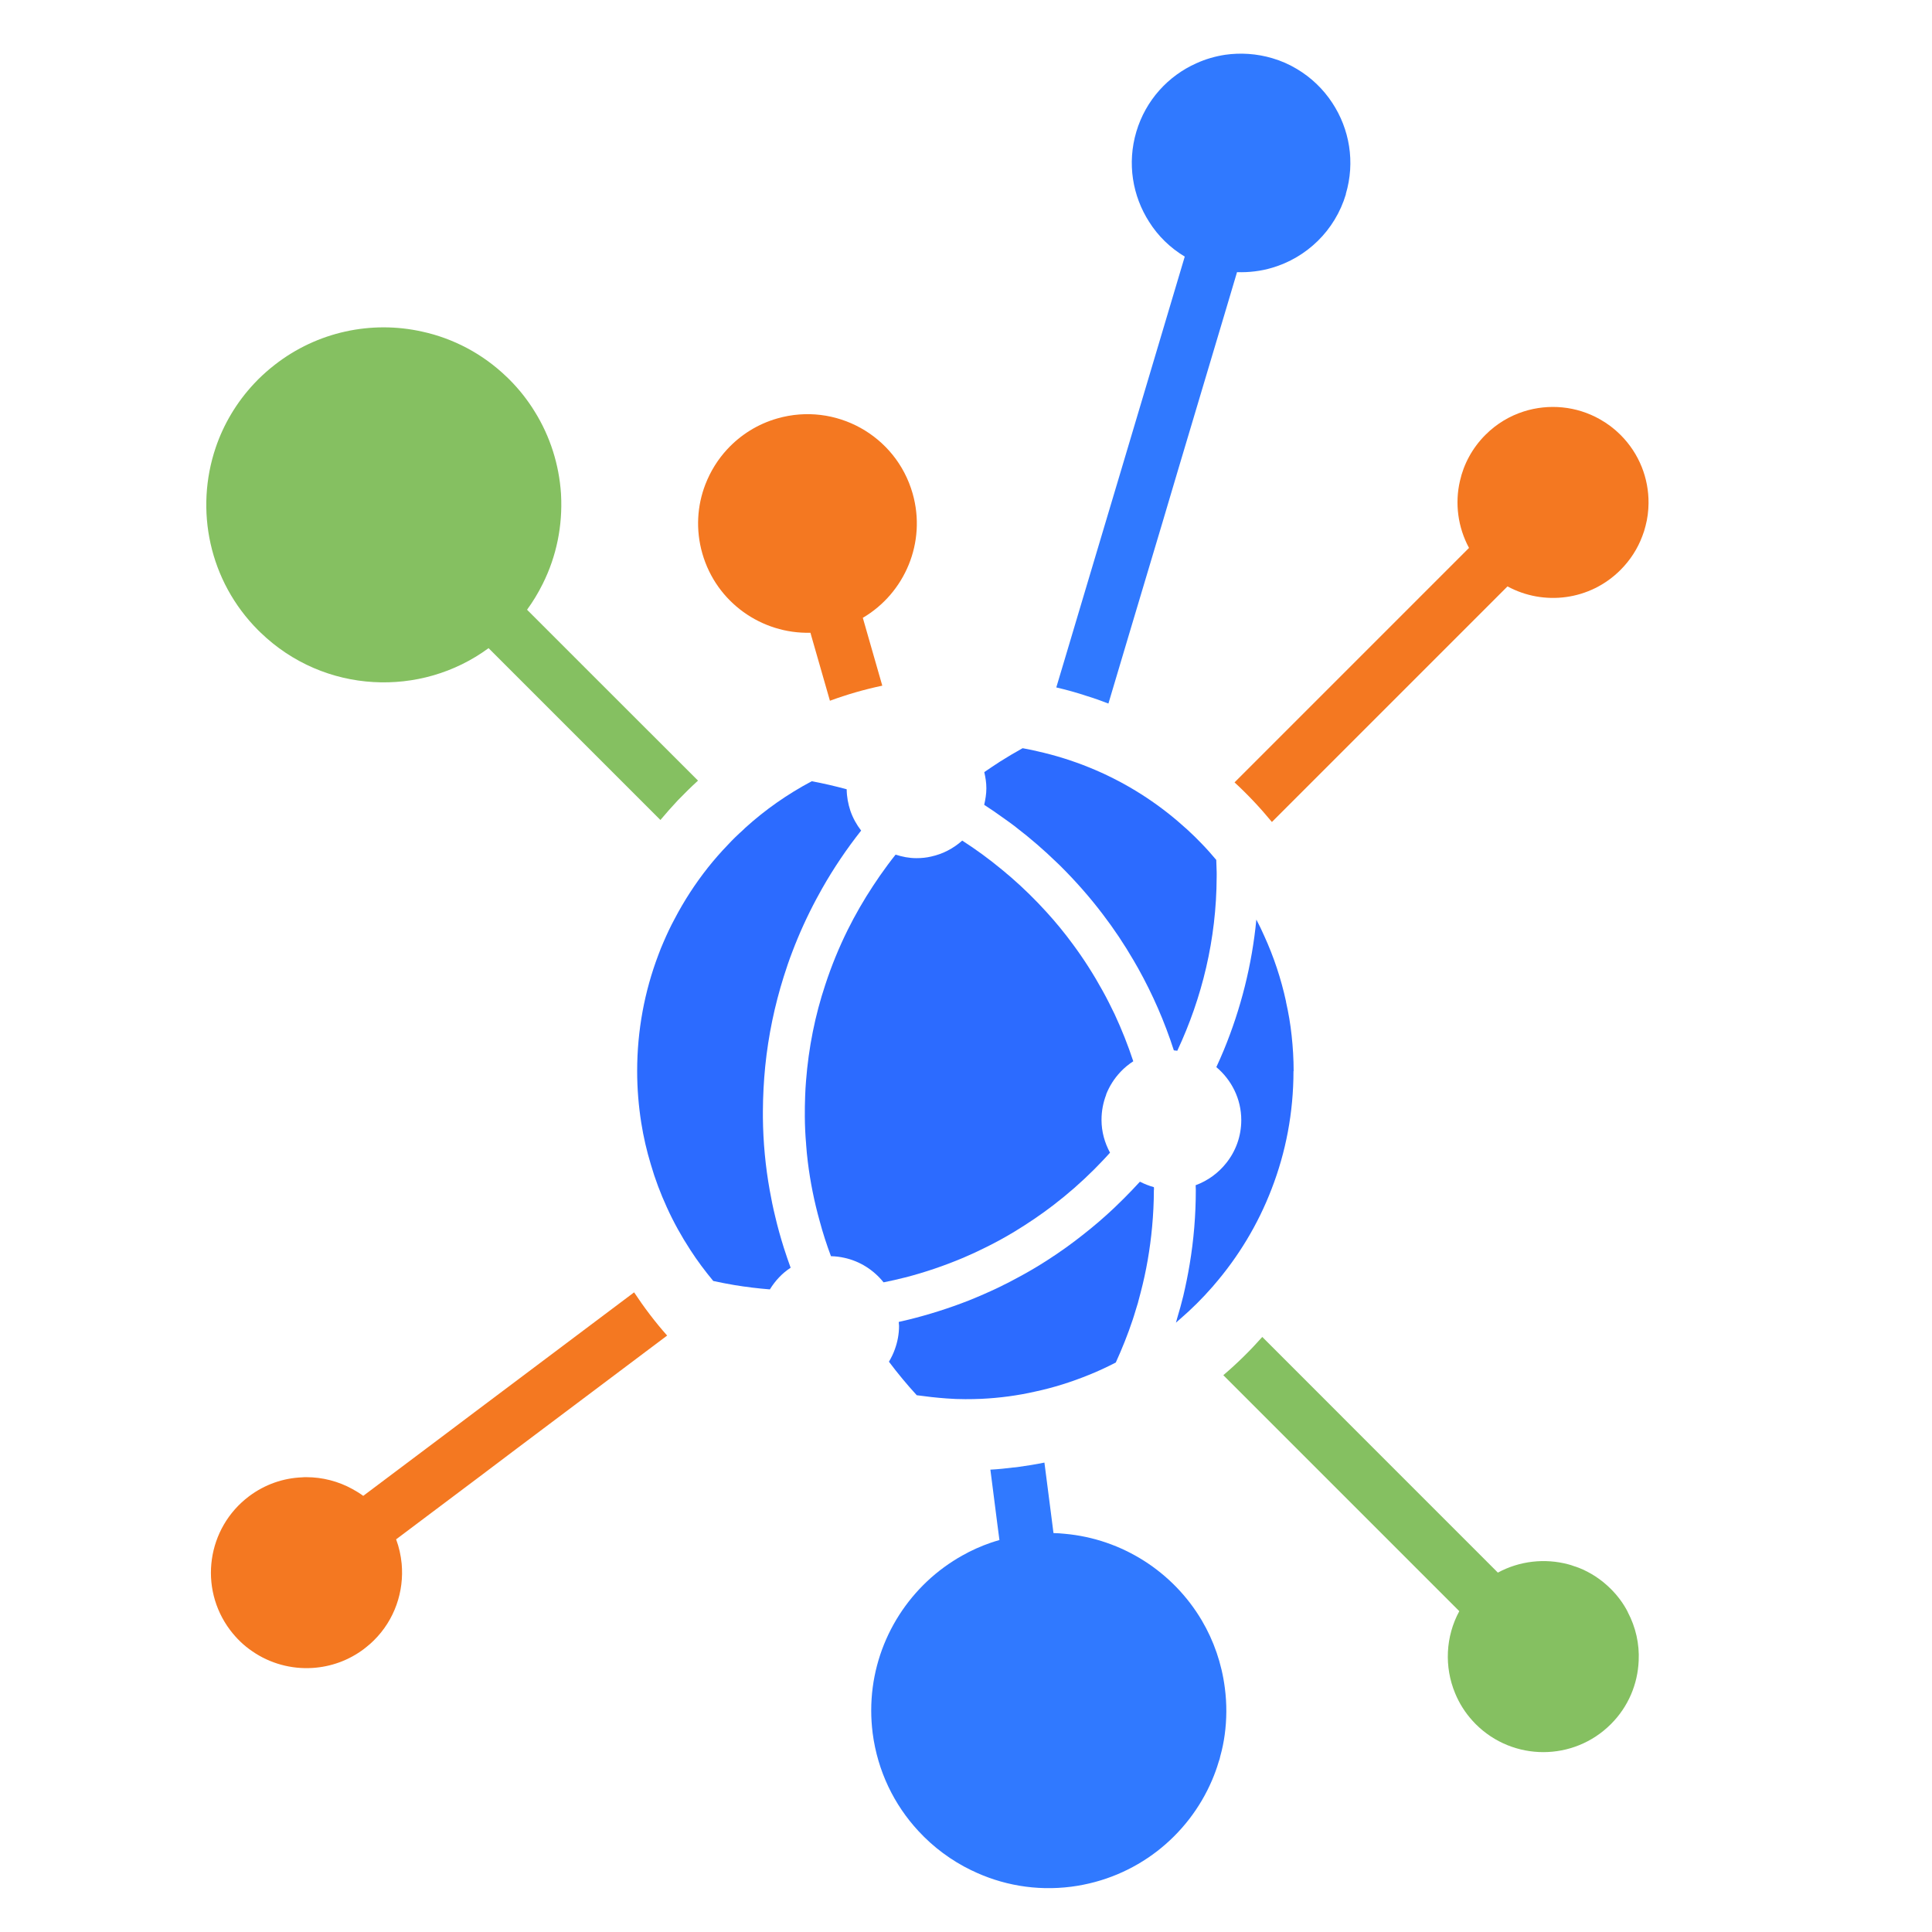 <?xml version="1.0" encoding="UTF-8"?><svg id="Calque_1" xmlns="http://www.w3.org/2000/svg" viewBox="0 0 240.94 240.94"><defs><style>.cls-1{fill:#2c6bff;}.cls-2{fill:#f47821;}.cls-3{fill:#85c061;}.cls-4{fill:#3079ff;}</style></defs><path class="cls-1" d="M143.9,148.37c0,1.56-.08,3.11-.22,4.63-.26,2.81-.73,5.53-1.43,8.19-.11,.4-.22,.81-.32,1.21v.02c-.11,.35-.21,.69-.32,1.04-.11,.39-.24,.78-.36,1.15-.6,1.81-1.32,3.59-2.1,5.31-1.09,.56-2.21,1.09-3.37,1.55-2.14,.87-4.37,1.58-6.67,2.07-2.18,.5-4.43,.8-6.73,.91-.66,.03-1.32,.04-1.99,.04-.79,0-1.58-.03-2.35-.09-1.25-.09-2.48-.23-3.71-.4-1.23-1.34-2.38-2.73-3.47-4.18,.29-.5,.55-1.01,.74-1.56,.33-.91,.52-1.89,.52-2.91,0-.17-.04-.33-.04-.49,.37-.09,.73-.17,1.1-.26h.02c2.61-.64,5.16-1.45,7.61-2.41,1.24-.5,2.46-1.03,3.66-1.6,.95-.46,1.89-.94,2.81-1.45,1.12-.61,2.22-1.26,3.29-1.95,1.55-.99,3.06-2.07,4.51-3.22,1.34-1.05,2.62-2.15,3.85-3.31h0c.42-.4,.83-.8,1.24-1.21,.68-.68,1.34-1.37,1.99-2.08,.55,.28,1.12,.51,1.74,.68,0,.1,.02,.2,.02,.3Z"/><path class="cls-1" d="M151.73,108.69c0,.24,.01,.47,0,.71-.03,7.74-1.82,15.04-4.91,21.64-.15-.02-.29-.04-.43-.05-1.15-3.57-2.64-6.98-4.44-10.21-.19-.35-.39-.68-.58-1.01-1.17-2.01-2.45-3.93-3.85-5.76-1.62-2.14-3.4-4.15-5.3-6.04-.15-.15-.3-.3-.46-.44-1.58-1.53-3.25-2.98-5-4.32-.05-.05-.12-.1-.17-.14-.51-.38-1.01-.75-1.53-1.11h0c-.76-.55-1.53-1.08-2.32-1.59,.15-.66,.27-1.35,.27-2.06s-.11-1.37-.26-2.02c.65-.44,1.29-.88,1.96-1.31,.92-.58,1.86-1.14,2.82-1.67,.42,.08,.83,.15,1.23,.24,.2,.04,.41,.1,.61,.14,2.24,.5,4.41,1.18,6.5,2.03,4.01,1.63,7.7,3.88,10.96,6.65,.42,.36,.83,.72,1.24,1.09,.63,.57,1.23,1.17,1.81,1.77,.63,.65,1.22,1.32,1.8,2.01,.01,.49,.04,.97,.05,1.46Z"/><path class="cls-1" d="M137.96,136.5c-.38,.98-.59,2.05-.59,3.16,0,1.49,.4,2.87,1.06,4.09-.32,.37-.66,.72-1,1.08-.31,.32-.63,.65-.94,.97-1.61,1.61-3.32,3.11-5.12,4.49-.76,.58-1.53,1.14-2.31,1.67-.82,.56-1.65,1.09-2.5,1.61-1.15,.7-2.34,1.35-3.55,1.95-.95,.48-1.91,.92-2.89,1.34-2.33,.98-4.75,1.81-7.23,2.45h-.01c-.9,.23-1.78,.43-2.69,.61-1.22-1.52-2.92-2.63-4.9-3.06-.54-.12-1.09-.19-1.66-.2-.54-1.44-1.01-2.89-1.41-4.39-.67-2.39-1.17-4.87-1.48-7.39-.09-.71-.16-1.45-.21-2.17v-.05c-.1-1.11-.15-2.22-.16-3.37-.01-.87,.01-1.74,.04-2.6,.02-.64,.06-1.26,.11-1.89,.32-4.15,1.13-8.18,2.4-11.99,.77-2.35,1.7-4.63,2.79-6.83,.94-1.89,2-3.73,3.16-5.49,.28-.43,.57-.86,.87-1.29,.63-.9,1.27-1.77,1.95-2.62,.83,.27,1.68,.44,2.6,.44,.64,0,1.24-.06,1.83-.2,1.47-.32,2.79-1.02,3.88-1.99,1.73,1.11,3.38,2.32,4.96,3.63,.13,.11,.27,.22,.4,.33h0c.06,.05,.13,.11,.19,.17,.18,.15,.38,.3,.56,.47,1.53,1.33,3,2.77,4.37,4.28,1.17,1.28,2.27,2.62,3.29,4.01,1.38,1.86,2.63,3.82,3.75,5.86,.53,.95,1.01,1.92,1.49,2.91,.88,1.9,1.66,3.85,2.32,5.86-.58,.38-1.11,.81-1.58,1.31-.78,.82-1.39,1.78-1.81,2.84Z"/><path class="cls-1" d="M107.4,103.57c-1.8,2.28-3.43,4.69-4.87,7.23-.24,.43-.47,.86-.71,1.29-1.14,2.13-2.15,4.34-3.01,6.61-.39,1.01-.74,2.04-1.07,3.09-1.13,3.59-1.92,7.34-2.31,11.2-.18,1.83-.28,3.69-.29,5.57v.79c.03,3.1,.32,6.13,.85,9.08,.19,1.08,.41,2.16,.67,3.22,.31,1.34,.68,2.65,1.09,3.96,.27,.84,.55,1.67,.85,2.49-1.07,.69-1.93,1.63-2.59,2.7-1.5-.12-2.98-.3-4.43-.54-.88-.15-1.76-.32-2.63-.51-1.02-1.23-1.99-2.52-2.86-3.87-1.1-1.69-2.09-3.46-2.93-5.32-.79-1.73-1.47-3.52-2-5.36-.51-1.68-.91-3.41-1.19-5.18-.33-2.1-.51-4.25-.51-6.45,0-5.09,.93-9.96,2.63-14.45,.2-.55,.42-1.1,.66-1.64,.42-.98,.87-1.94,1.38-2.88,1.19-2.28,2.58-4.41,4.16-6.41,.78-.98,1.6-1.92,2.48-2.83,.59-.64,1.22-1.25,1.87-1.83,.1-.11,.21-.19,.3-.29,2.5-2.27,5.29-4.22,8.29-5.81,1.48,.27,2.92,.61,4.36,1,.01,.94,.18,1.83,.46,2.68,.31,.9,.77,1.73,1.34,2.47Z"/><path class="cls-3" d="M87.06,97.34c-.87,.79-1.7,1.62-2.52,2.46-.74,.8-1.48,1.62-2.18,2.46l-8.97-8.97-3.86-3.86-8.6-8.6c-4.24,3.12-9.34,4.52-14.36,4.23-5.1-.29-10.12-2.35-14.07-6.17-.1-.1-.19-.18-.29-.28-6.16-6.16-7.93-15.05-5.31-22.79,.98-2.89,2.58-5.62,4.79-7.98,.16-.18,.35-.37,.52-.54,.66-.65,1.34-1.25,2.05-1.8,5.31-4.15,12.08-5.55,18.37-4.15,3.86,.84,7.55,2.74,10.59,5.68,.1,.09,.19,.18,.29,.28,1.24,1.24,2.3,2.59,3.17,4.01,1.95,3.13,3.04,6.65,3.28,10.21,0,.06,0,.13,.01,.19,.2,3.8-.55,7.63-2.29,11.1-.55,1.11-1.2,2.19-1.95,3.22l8.1,8.1,13.22,13.21Z"/><path class="cls-4" d="M152.73,216.36c-.12,.88-.3,1.77-.54,2.62-.05,.26-.12,.51-.21,.74-.23,.79-.51,1.55-.83,2.3-2.98,6.97-9.47,12.22-17.54,13.27-4.43,.57-8.72-.22-12.45-2.04h-.01c-2.5-1.21-4.75-2.88-6.62-4.91-3.02-3.26-5.08-7.45-5.7-12.19-.12-.96-.18-1.91-.18-2.85,0-7.68,4-14.66,10.24-18.64,.36-.23,.72-.45,1.1-.66,1.13-.64,2.33-1.18,3.58-1.61,.36-.12,.71-.23,1.07-.33l-.27-2.06h0s-.66-5.17-.66-5.17h0s-.2-1.55-.2-1.55c.97-.05,1.92-.15,2.87-.27h.01c.11,0,.22-.02,.32-.03,.08-.01,.16-.02,.24-.03,1.11-.15,2.21-.33,3.3-.55l.83,6.44h0s.3,2.35,.3,2.35c.47,.01,.94,.04,1.4,.09,7.17,.64,13.53,4.75,17.11,10.83,1.47,2.5,2.47,5.34,2.86,8.4,.26,1.99,.24,3.95-.02,5.85Z"/><path class="cls-2" d="M107.6,77.04l.82,2.86,1.61,5.61c-2.23,.47-4.41,1.1-6.53,1.88l-2.29-7.98-.14-.5c-6.07,.16-11.73-3.77-13.48-9.88-.85-2.96-.65-5.97,.38-8.63,.63-1.62,1.55-3.11,2.74-4.39,1.64-1.76,3.75-3.12,6.24-3.83,7.24-2.07,14.79,2.11,16.86,9.35,1.75,6.11-.97,12.44-6.21,15.52Z"/><path class="cls-4" d="M167.85,24.21c-1.37,4.59-4.93,7.92-9.19,9.18-1.4,.42-2.89,.6-4.39,.55h0s-1.23,4.14-1.23,4.14l-6.13,20.54-1.91,6.44-4.22,14.12-2.55,8.56c-.9-.35-1.8-.67-2.72-.95-1.23-.41-2.49-.76-3.78-1.06l.49-1.64,.53-1.77,2.5-8.39,2.85-9.55,1.77-5.93,.33-1.11,7.55-25.34c-1.82-1.09-3.34-2.58-4.44-4.33-2.07-3.23-2.77-7.29-1.6-11.24,1.18-3.96,3.99-6.98,7.49-8.54,1.14-.52,2.35-.87,3.6-1.06,1.9-.27,3.91-.15,5.87,.43,1.1,.32,2.13,.78,3.06,1.34,1.8,1.07,3.3,2.52,4.42,4.23,2.14,3.25,2.88,7.37,1.68,11.38Z"/><path class="cls-1" d="M161.31,133.57c0,5.19-.96,10.14-2.73,14.71-1.7,4.43-4.16,8.49-7.23,12.03-.05,.08-.12,.14-.17,.2-1.23,1.41-2.56,2.73-3.97,3.95-.18,.16-.37,.32-.56,.49,.05-.19,.12-.38,.16-.57,.28-.92,.53-1.84,.76-2.77,.3-1.29,.57-2.59,.79-3.92,.51-3.03,.77-6.14,.77-9.31,0-.19-.02-.38-.02-.57,1.51-.56,2.83-1.52,3.81-2.76,1.18-1.47,1.88-3.33,1.88-5.37,0-2.64-1.22-5.01-3.11-6.6,.32-.7,.64-1.41,.94-2.14,2.1-5.1,3.5-10.56,4.05-16.26,.35,.67,.68,1.34,.98,2.03,1.19,2.6,2.1,5.34,2.72,8.19v.05c.31,1.37,.55,2.76,.7,4.19,.16,1.46,.25,2.95,.25,4.45Z"/><path class="cls-3" d="M204.36,207.11c-.12,2.88-1.27,5.72-3.47,7.91-4.65,4.65-12.19,4.65-16.85,0-.13-.13-.25-.26-.37-.39-.96-1.05-1.69-2.22-2.2-3.46-1.37-3.29-1.2-7.08,.52-10.24l-29.43-29.43c1.74-1.48,3.36-3.08,4.86-4.77l16.62,16.63,12.76,12.76c2.72-1.47,5.88-1.81,8.79-1.03,.23,.06,.46,.13,.69,.22,.19,.05,.39,.13,.58,.2h.01c1.47,.58,2.84,1.47,4.02,2.65,.86,.86,1.58,1.83,2.11,2.87v.02c1,1.89,1.46,3.98,1.36,6.05Z"/><path class="cls-2" d="M83.21,166.55l-18.79,14.12-3.38,2.55-.83,.63-10.81,8.12h0c.37,.99,.59,2.01,.69,3.03,.32,3.47-.87,7.01-3.46,9.57-.28,.28-.58,.55-.9,.8-.11,.1-.23,.19-.35,.28-1.93,1.45-4.16,2.22-6.4,2.36-2.64,.17-5.31-.55-7.52-2.08-1.04-.7-1.96-1.59-2.76-2.64-3.96-5.26-2.9-12.73,2.36-16.69,2-1.5,4.3-2.27,6.62-2.36,.17-.02,.36-.02,.53-.02,2,0,3.99,.51,5.76,1.49,.46,.25,.91,.53,1.33,.84l10.17-7.64,3.72-2.8,15.15-11.38,4.74-3.56c1.25,1.89,2.62,3.7,4.12,5.39Z"/><path class="cls-2" d="M205.59,62.76c-.01,.96-.13,1.92-.38,2.85-.1,.43-.24,.85-.4,1.26-.57,1.53-1.48,2.97-2.72,4.21-3.81,3.82-9.57,4.5-14.09,2.05l-22.68,22.68-6.7,6.7c-1.45-1.76-3-3.41-4.66-4.94l7.4-7.4,9.14-9.14,12.7-12.7c-1.39-2.58-1.78-5.56-1.13-8.35,.47-2.1,1.54-4.11,3.18-5.75,1.39-1.39,3.03-2.36,4.79-2.92,3.12-.99,6.57-.67,9.47,.97,.93,.52,1.79,1.16,2.58,1.95,2.36,2.35,3.53,5.45,3.5,8.53Z"/></svg>